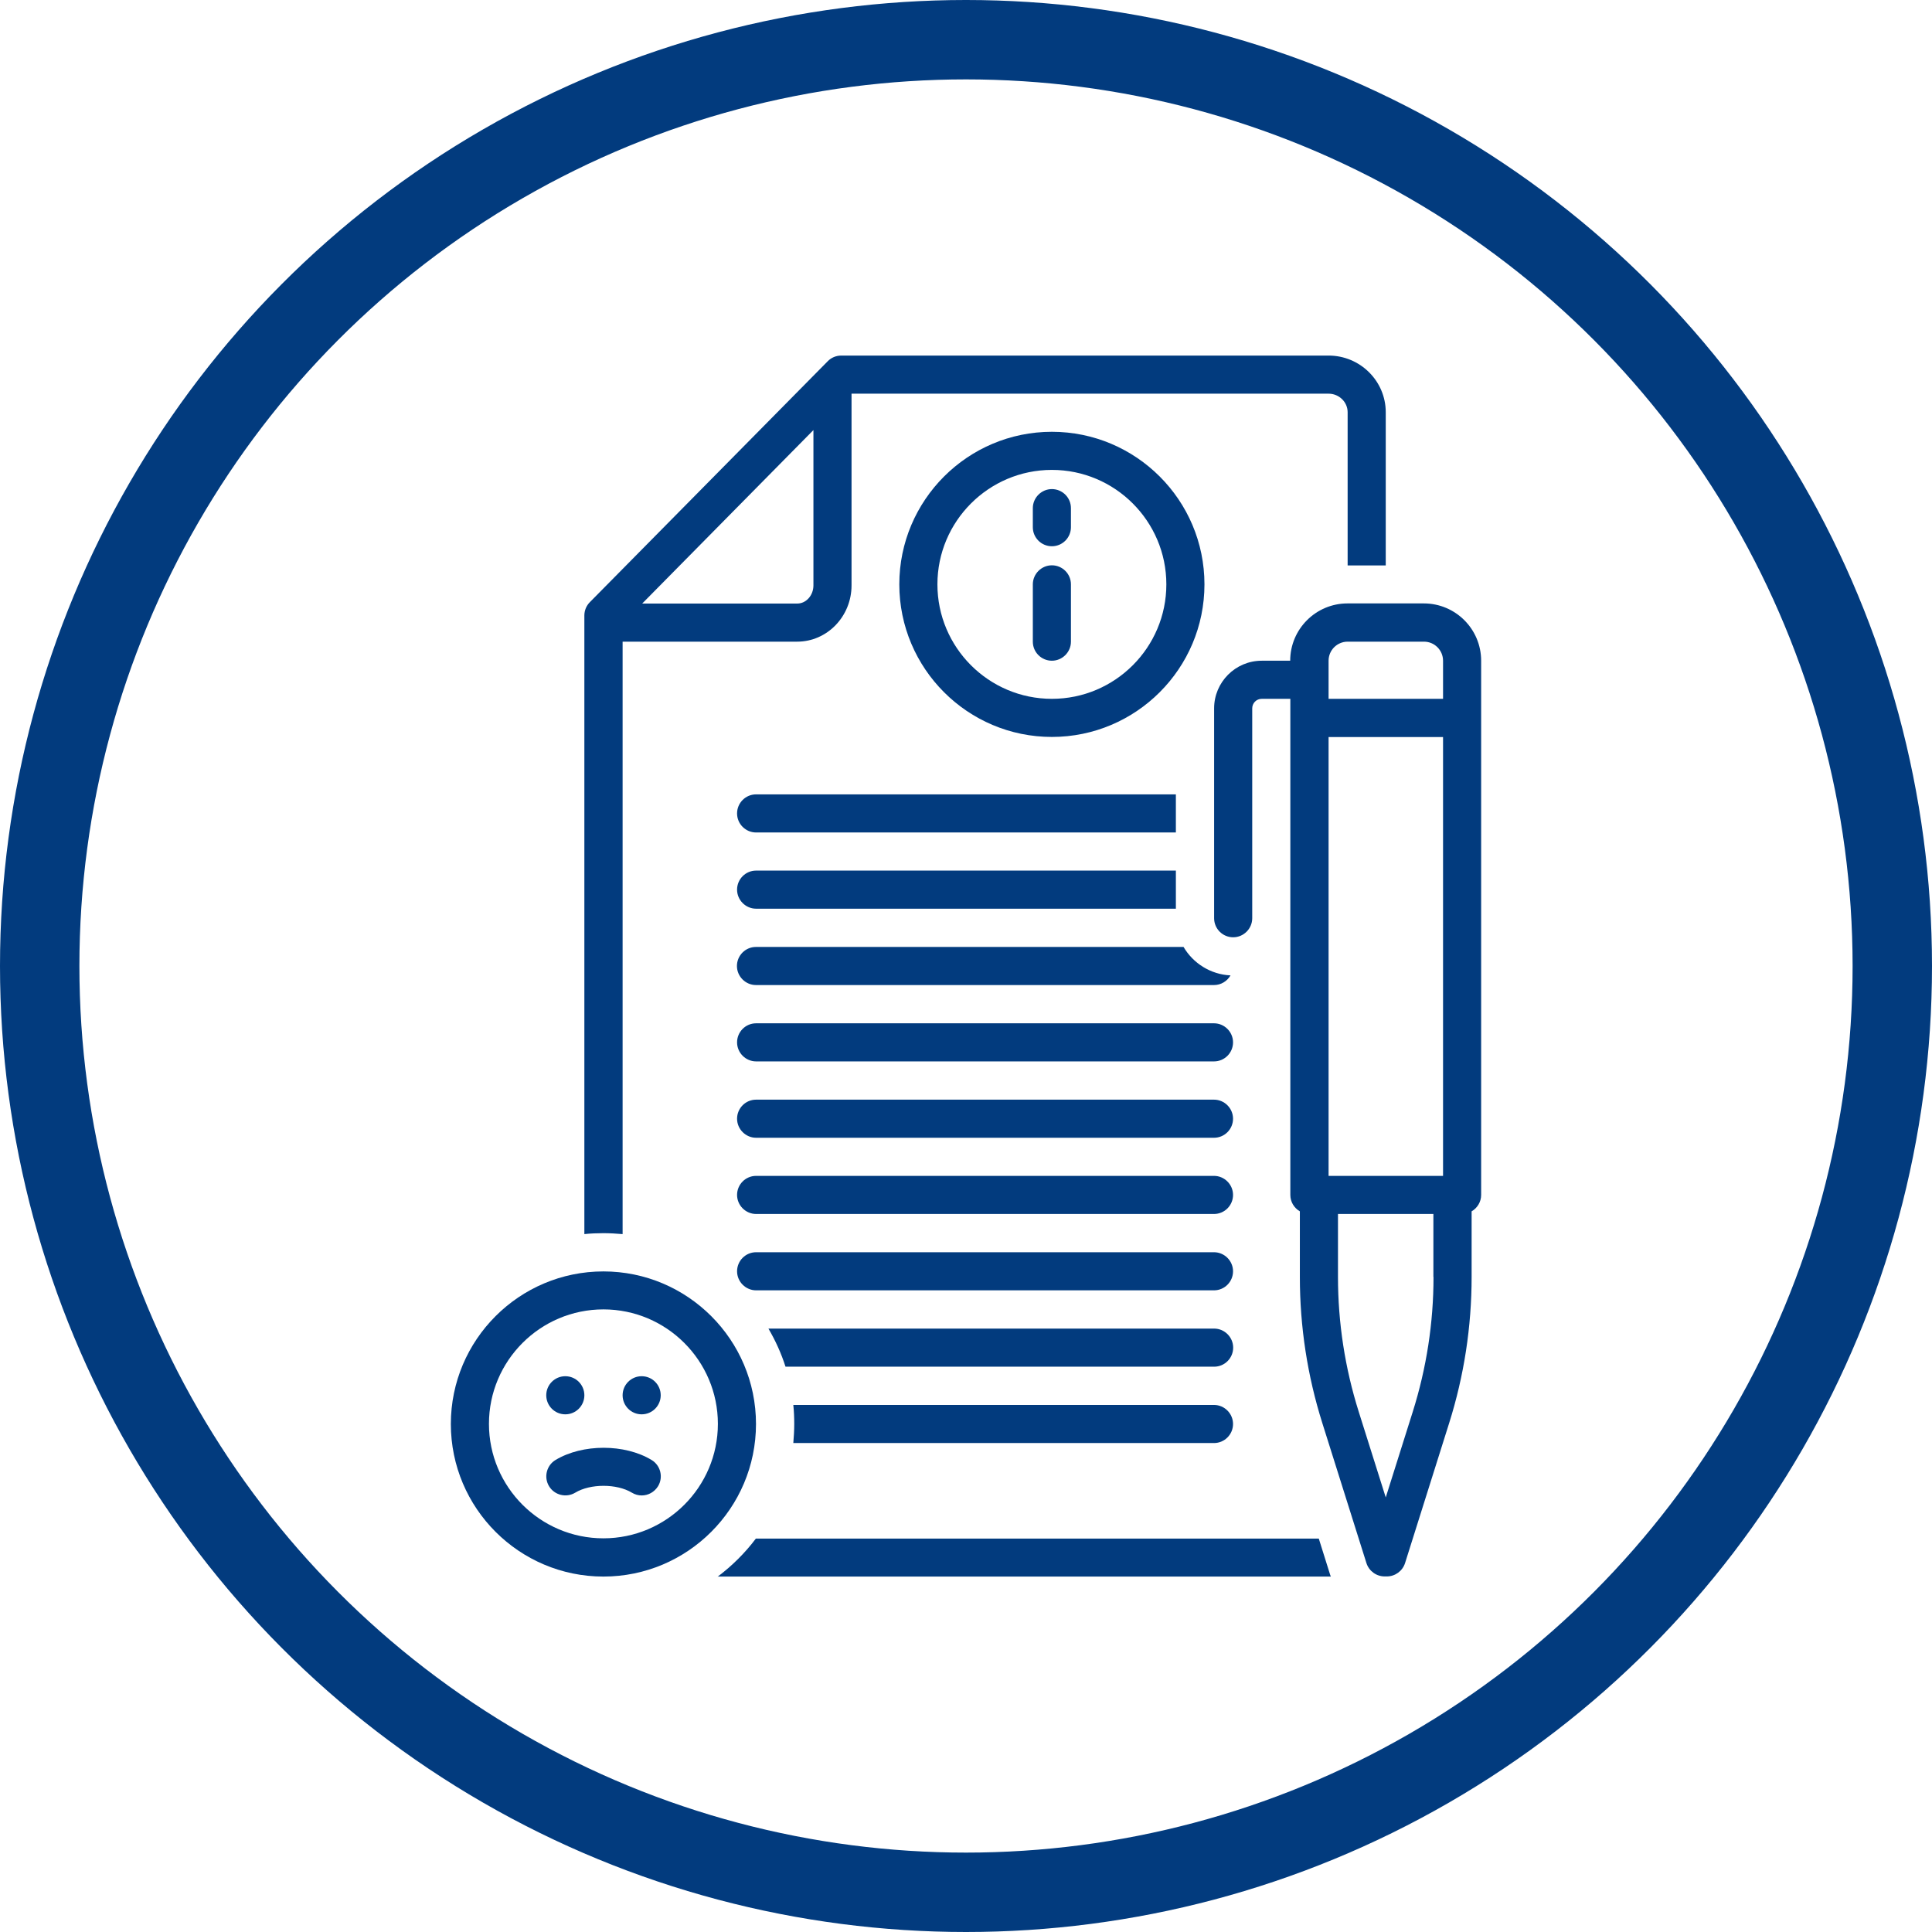 <?xml version="1.0" encoding="UTF-8"?>
<svg id="Layer_2" data-name="Layer 2" xmlns="http://www.w3.org/2000/svg" viewBox="0 0 146 146">
  <defs>
    <style>
      .cls-1 {
        fill: #023b7e;
        stroke-width: 0px;
      }

      .cls-2 {
        fill: none;
        stroke: #023b7e;
        stroke-linecap: round;
        stroke-linejoin: round;
        stroke-width: 6px;
      }
    </style>
  </defs>
  <g id="Layer_1-2" data-name="Layer 1">
    <circle class="cls-2" cx="73" cy="73" r="70"/>
    <g>
      <path class="cls-1" d="M57.14,80.21h34.6c.8,0,1.44-.65,1.44-1.44s-.65-1.44-1.44-1.44h-34.6c-.8,0-1.44.65-1.44,1.44s.65,1.44,1.44,1.44Z"/>
      <path class="cls-1" d="M57.14,85.98h34.6c.8,0,1.44-.65,1.44-1.44s-.65-1.44-1.44-1.44h-34.6c-.8,0-1.44.65-1.44,1.44s.65,1.44,1.44,1.44Z"/>
      <path class="cls-1" d="M57.14,91.74h34.6c.8,0,1.44-.65,1.44-1.44s-.65-1.44-1.44-1.44h-34.6c-.8,0-1.44.65-1.44,1.44s.65,1.44,1.44,1.44Z"/>
      <path class="cls-1" d="M57.14,97.51h34.6c.8,0,1.44-.65,1.44-1.44s-.65-1.44-1.44-1.44h-34.6c-.8,0-1.44.65-1.44,1.44s.65,1.44,1.44,1.44Z"/>
      <path class="cls-1" d="M91.02,44.16c0-6.36-5.17-11.53-11.53-11.53s-11.53,5.17-11.53,11.53,5.17,11.53,11.53,11.53,11.53-5.17,11.53-11.53ZM70.84,44.16c0-4.77,3.88-8.65,8.65-8.65s8.65,3.88,8.65,8.65-3.88,8.65-8.65,8.65-8.65-3.88-8.65-8.65Z"/>
      <path class="cls-1" d="M80.93,48.49v-4.33c0-.8-.65-1.44-1.44-1.44s-1.44.65-1.44,1.44v4.33c0,.8.65,1.44,1.44,1.44s1.44-.65,1.44-1.44Z"/>
      <path class="cls-1" d="M79.49,41.28c.8,0,1.44-.65,1.44-1.44v-1.44c0-.8-.65-1.44-1.44-1.44s-1.44.65-1.44,1.44v1.44c0,.8.65,1.44,1.44,1.44Z"/>
      <path class="cls-1" d="M45.6,119.14c6.36,0,11.53-5.17,11.53-11.53s-5.17-11.53-11.53-11.53-11.53,5.17-11.53,11.53,5.17,11.53,11.53,11.53ZM45.6,98.95c4.77,0,8.65,3.88,8.65,8.65s-3.88,8.65-8.65,8.65-8.65-3.88-8.65-8.65,3.88-8.65,8.65-8.65Z"/>
      <path class="cls-1" d="M41.49,112.31c.41.68,1.3.9,1.98.49,1.14-.69,3.14-.69,4.28,0,.23.14.49.21.74.21.49,0,.96-.25,1.24-.7.41-.68.19-1.57-.49-1.98-2.03-1.23-5.22-1.23-7.26,0-.68.41-.9,1.3-.49,1.98Z"/>
      <path class="cls-1" d="M57.14,74.44h34.6c.54,0,1-.3,1.25-.73-1.51-.07-2.83-.92-3.55-2.15h-32.31c-.8,0-1.44.65-1.44,1.44s.65,1.44,1.44,1.44Z"/>
      <path class="cls-1" d="M57.14,68.67h31.72v-2.88h-31.72c-.8,0-1.44.65-1.44,1.44s.65,1.44,1.44,1.44Z"/>
      <path class="cls-1" d="M55.7,61.47c0,.8.65,1.44,1.44,1.44h31.72v-2.88h-31.72c-.8,0-1.44.65-1.44,1.44Z"/>
      <path class="cls-1" d="M97.51,49.93h-2.16c-1.99,0-3.6,1.62-3.6,3.6v15.86c0,.8.65,1.44,1.44,1.44s1.44-.65,1.44-1.44v-15.86c0-.4.32-.72.72-.72h2.16v37.49c0,.53.29.99.72,1.24v4.96c0,3.75.57,7.47,1.7,11.05l3.33,10.57c.19.6.75,1.01,1.38,1.01h.16c.63,0,1.19-.41,1.38-1.01l3.33-10.57c1.13-3.58,1.7-7.3,1.7-11.05v-4.96c.43-.25.72-.71.72-1.24v-40.37c0-2.39-1.94-4.33-4.33-4.33h-5.77c-2.39,0-4.33,1.94-4.33,4.33ZM108.33,96.5c0,3.46-.53,6.89-1.57,10.19l-2.04,6.47-2.04-6.47c-1.04-3.3-1.57-6.73-1.57-10.19v-4.76h7.21v4.76ZM109.05,88.86h-8.65v-33.16h8.65v33.16ZM109.05,49.93v2.88h-8.65v-2.88c0-.8.65-1.44,1.44-1.44h5.77c.8,0,1.44.65,1.44,1.44Z"/>
      <path class="cls-1" d="M47.05,93.26v-44.77h13.19c2.27,0,4.11-1.91,4.11-4.25v-14.49h36.05c.79,0,1.44.63,1.44,1.4v11.58h2.88v-11.58c0-2.36-1.94-4.28-4.32-4.28h-36.82c-.39,0-.76.15-1.03.43l-17.97,18.2c-.27.27-.42.63-.42,1.01v46.75c.47-.05.96-.07,1.44-.07s.97.03,1.44.07ZM61.47,32.49v11.75c0,.75-.55,1.37-1.22,1.37h-11.72l12.94-13.11Z"/>
      <path class="cls-1" d="M54.22,119.14h46.18c.06,0,.11,0,.17,0-.02-.05-.04-.09-.05-.13l-.86-2.74h-42.54c-.82,1.09-1.8,2.06-2.89,2.88Z"/>
      <path class="cls-1" d="M91.74,100.4h-33.67c.53.91.97,1.87,1.29,2.88h32.39c.8,0,1.44-.65,1.44-1.44s-.65-1.44-1.44-1.44Z"/>
      <path class="cls-1" d="M91.74,109.05c.8,0,1.44-.65,1.44-1.44s-.65-1.44-1.44-1.44h-31.79c.05.47.07.96.07,1.44s-.03.97-.07,1.44h31.79Z"/>
      <circle class="cls-1" cx="42.72" cy="105.44" r="1.44"/>
      <circle class="cls-1" cx="48.49" cy="105.44" r="1.44"/>
    </g>
  </g>
</svg>